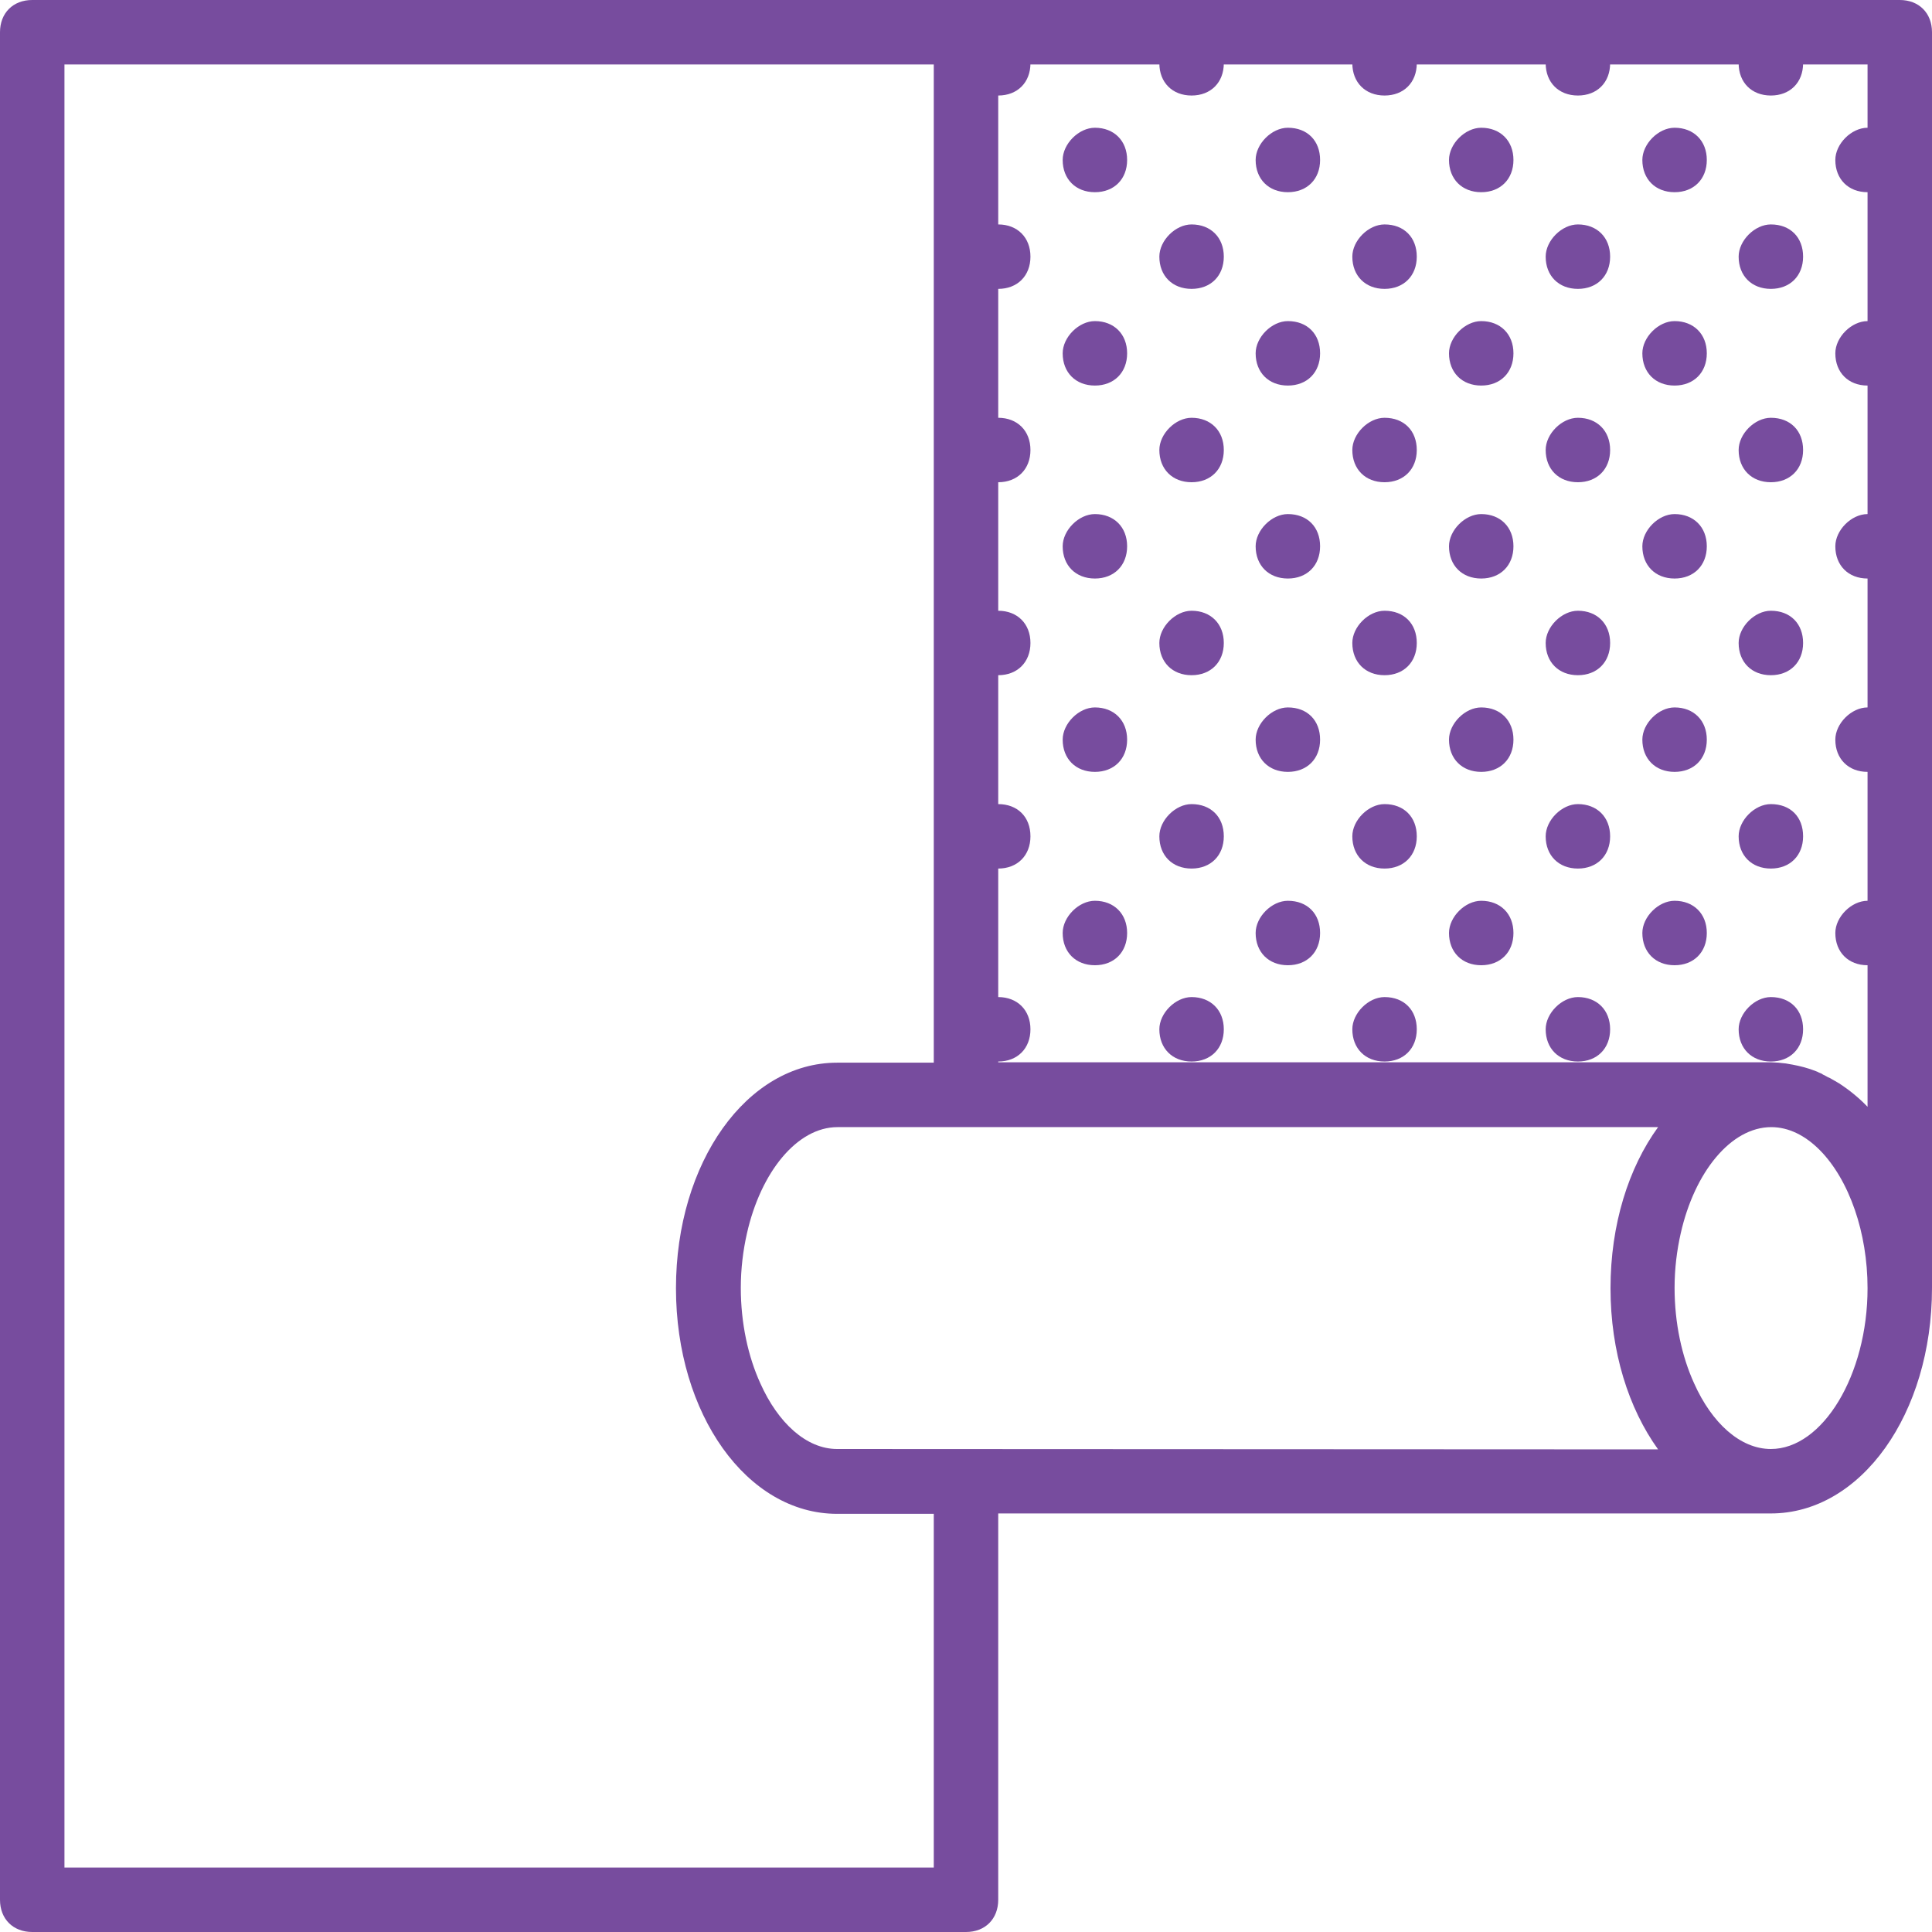 <?xml version="1.0" encoding="utf-8"?>
<!-- Generator: Adobe Illustrator 22.1.0, SVG Export Plug-In . SVG Version: 6.00 Build 0)  -->
<svg version="1.1" id="Layer_1" xmlns="http://www.w3.org/2000/svg" xmlns:xlink="http://www.w3.org/1999/xlink" x="0px" y="0px"
	 viewBox="0 0 503.6 503.6" style="enable-background:new 0 0 503.6 503.6;" xml:space="preserve">
<style type="text/css">
	.st0{fill:#774C9E;}
</style>
<g>
	<g>
		<path class="st0" d="M461.6,259.9c-4.2,0-8.4,4.2-8.4,8.4c0,5,3.4,8.4,8.4,8.4s8.4-3.4,8.4-8.4S466.7,259.9,461.6,259.9z"/>
	</g>
</g>
<g>
	<g>
		<path class="st0" d="M486.8,234.8c-4.2,0-8.4,4.2-8.4,8.4c0,5,3.4,8.4,8.4,8.4s8.4-3.4,8.4-8.4S491.9,234.8,486.8,234.8z"/>
	</g>
</g>
<g>
	<g>
		<path class="st0" d="M436.5,234.8c-4.2,0-8.4,4.2-8.4,8.4c0,5,3.4,8.4,8.4,8.4s8.4-3.4,8.4-8.4S441.5,234.8,436.5,234.8z"/>
	</g>
</g>
<g>
	<g>
		<path class="st0" d="M411.3,259.9c-4.2,0-8.4,4.2-8.4,8.4c0,5,3.4,8.4,8.4,8.4s8.4-3.4,8.4-8.4S416.3,259.9,411.3,259.9z"/>
	</g>
</g>
<g>
	<g>
		<path class="st0" d="M360.9,259.9c-4.2,0-8.4,4.2-8.4,8.4c0,5,3.4,8.4,8.4,8.4s8.4-3.4,8.4-8.4S366,259.9,360.9,259.9z"/>
	</g>
</g>
<g>
	<g>
		<path class="st0" d="M386.1,234.8c-4.2,0-8.4,4.2-8.4,8.4c0,5,3.4,8.4,8.4,8.4s8.4-3.4,8.4-8.4S391.1,234.8,386.1,234.8z"/>
	</g>
</g>
<g>
	<g>
		<path class="st0" d="M335.7,234.8c-4.2,0-8.4,4.2-8.4,8.4c0,5,3.4,8.4,8.4,8.4s8.4-3.4,8.4-8.4S340.8,234.8,335.7,234.8z"/>
	</g>
</g>
<g>
	<g>
		<path class="st0" d="M310.6,259.9c-4.2,0-8.4,4.2-8.4,8.4c0,5,3.4,8.4,8.4,8.4s8.4-3.4,8.4-8.4S315.6,259.9,310.6,259.9z"/>
	</g>
</g>
<g>
	<g>
		<path class="st0" d="M260.2,259.9c-4.2,0-8.4,4.2-8.4,8.4c0,5,3.4,8.4,8.4,8.4s8.4-3.4,8.4-8.4S265.2,259.9,260.2,259.9z"/>
	</g>
</g>
<g>
	<g>
		<path class="st0" d="M285.4,234.8c-4.2,0-8.4,4.2-8.4,8.4c0,5,3.4,8.4,8.4,8.4s8.4-3.4,8.4-8.4S290.4,234.8,285.4,234.8z"/>
	</g>
</g>
<g>
	<g>
		<path class="st0" d="M461.6,209.6c-4.2,0-8.4,4.2-8.4,8.4c0,5,3.4,8.4,8.4,8.4s8.4-3.4,8.4-8.4C470,212.9,466.7,209.6,461.6,209.6
			z"/>
	</g>
</g>
<g>
	<g>
		<path class="st0" d="M461.6,159.2c-4.2,0-8.4,4.2-8.4,8.4c0,5,3.4,8.4,8.4,8.4s8.4-3.4,8.4-8.4S466.7,159.2,461.6,159.2z"/>
	</g>
</g>
<g>
	<g>
		<path class="st0" d="M486.8,184.4c-4.2,0-8.4,4.2-8.4,8.4c0,5,3.4,8.4,8.4,8.4s8.4-3.4,8.4-8.4S491.9,184.4,486.8,184.4z"/>
	</g>
</g>
<g>
	<g>
		<path class="st0" d="M436.5,184.4c-4.2,0-8.4,4.2-8.4,8.4c0,5,3.4,8.4,8.4,8.4s8.4-3.4,8.4-8.4S441.5,184.4,436.5,184.4z"/>
	</g>
</g>
<g>
	<g>
		<path class="st0" d="M411.3,209.6c-4.2,0-8.4,4.2-8.4,8.4c0,5,3.4,8.4,8.4,8.4s8.4-3.4,8.4-8.4S416.3,209.6,411.3,209.6z"/>
	</g>
</g>
<g>
	<g>
		<path class="st0" d="M360.9,209.6c-4.2,0-8.4,4.2-8.4,8.4c0,5,3.4,8.4,8.4,8.4s8.4-3.4,8.4-8.4S366,209.6,360.9,209.6z"/>
	</g>
</g>
<g>
	<g>
		<path class="st0" d="M411.3,159.2c-4.2,0-8.4,4.2-8.4,8.4c0,5,3.4,8.4,8.4,8.4s8.4-3.4,8.4-8.4S416.3,159.2,411.3,159.2z"/>
	</g>
</g>
<g>
	<g>
		<path class="st0" d="M360.9,159.2c-4.2,0-8.4,4.2-8.4,8.4c0,5,3.4,8.4,8.4,8.4s8.4-3.4,8.4-8.4S366,159.2,360.9,159.2z"/>
	</g>
</g>
<g>
	<g>
		<path class="st0" d="M386.1,184.4c-4.2,0-8.4,4.2-8.4,8.4c0,5,3.4,8.4,8.4,8.4s8.4-3.4,8.4-8.4S391.1,184.4,386.1,184.4z"/>
	</g>
</g>
<g>
	<g>
		<path class="st0" d="M335.7,184.4c-4.2,0-8.4,4.2-8.4,8.4c0,5,3.4,8.4,8.4,8.4s8.4-3.4,8.4-8.4S340.8,184.4,335.7,184.4z"/>
	</g>
</g>
<g>
	<g>
		<path class="st0" d="M310.6,209.6c-4.2,0-8.4,4.2-8.4,8.4c0,5,3.4,8.4,8.4,8.4s8.4-3.4,8.4-8.4C319,212.9,315.6,209.6,310.6,209.6
			z"/>
	</g>
</g>
<g>
	<g>
		<path class="st0" d="M260.2,209.6c-4.2,0-8.4,4.2-8.4,8.4c0,5,3.4,8.4,8.4,8.4s8.4-3.4,8.4-8.4
			C268.6,212.9,265.2,209.6,260.2,209.6z"/>
	</g>
</g>
<g>
	<g>
		<path class="st0" d="M310.6,159.2c-4.2,0-8.4,4.2-8.4,8.4c0,5,3.4,8.4,8.4,8.4s8.4-3.4,8.4-8.4S315.6,159.2,310.6,159.2z"/>
	</g>
</g>
<g>
	<g>
		<path class="st0" d="M260.2,159.2c-4.2,0-8.4,4.2-8.4,8.4c0,5,3.4,8.4,8.4,8.4s8.4-3.4,8.4-8.4S265.2,159.2,260.2,159.2z"/>
	</g>
</g>
<g>
	<g>
		<path class="st0" d="M285.4,184.4c-4.2,0-8.4,4.2-8.4,8.4c0,5,3.4,8.4,8.4,8.4s8.4-3.4,8.4-8.4S290.4,184.4,285.4,184.4z"/>
	</g>
</g>
<g>
	<g>
		<path class="st0" d="M461.6,108.9c-4.2,0-8.4,4.2-8.4,8.4c0,5,3.4,8.4,8.4,8.4s8.4-3.4,8.4-8.4S466.7,108.9,461.6,108.9z"/>
	</g>
</g>
<g>
	<g>
		<path class="st0" d="M486.8,134c-4.2,0-8.4,4.2-8.4,8.4c0,5,3.4,8.4,8.4,8.4s8.4-3.4,8.4-8.4S491.9,134,486.8,134z"/>
	</g>
</g>
<g>
	<g>
		<path class="st0" d="M436.5,134c-4.2,0-8.4,4.2-8.4,8.4c0,5,3.4,8.4,8.4,8.4s8.4-3.4,8.4-8.4S441.5,134,436.5,134z"/>
	</g>
</g>
<g>
	<g>
		<path class="st0" d="M486.8,83.7c-4.2,0-8.4,4.2-8.4,8.4c0,5,3.4,8.4,8.4,8.4s8.4-3.4,8.4-8.4S491.9,83.7,486.8,83.7z"/>
	</g>
</g>
<g>
	<g>
		<path class="st0" d="M436.5,83.7c-4.2,0-8.4,4.2-8.4,8.4c0,5,3.4,8.4,8.4,8.4s8.4-3.4,8.4-8.4S441.5,83.7,436.5,83.7z"/>
	</g>
</g>
<g>
	<g>
		<path class="st0" d="M411.3,108.9c-4.2,0-8.4,4.2-8.4,8.4c0,5,3.4,8.4,8.4,8.4s8.4-3.4,8.4-8.4S416.3,108.9,411.3,108.9z"/>
	</g>
</g>
<g>
	<g>
		<path class="st0" d="M360.9,108.9c-4.2,0-8.4,4.2-8.4,8.4c0,5,3.4,8.4,8.4,8.4s8.4-3.4,8.4-8.4S366,108.9,360.9,108.9z"/>
	</g>
</g>
<g>
	<g>
		<path class="st0" d="M386.1,134c-4.2,0-8.4,4.2-8.4,8.4c0,5,3.4,8.4,8.4,8.4s8.4-3.4,8.4-8.4S391.1,134,386.1,134z"/>
	</g>
</g>
<g>
	<g>
		<path class="st0" d="M335.7,134c-4.2,0-8.4,4.2-8.4,8.4c0,5,3.4,8.4,8.4,8.4s8.4-3.4,8.4-8.4S340.8,134,335.7,134z"/>
	</g>
</g>
<g>
	<g>
		<path class="st0" d="M386.1,83.7c-4.2,0-8.4,4.2-8.4,8.4c0,5,3.4,8.4,8.4,8.4s8.4-3.4,8.4-8.4S391.1,83.7,386.1,83.7z"/>
	</g>
</g>
<g>
	<g>
		<path class="st0" d="M335.7,83.7c-4.2,0-8.4,4.2-8.4,8.4c0,5,3.4,8.4,8.4,8.4s8.4-3.4,8.4-8.4S340.8,83.7,335.7,83.7z"/>
	</g>
</g>
<g>
	<g>
		<path class="st0" d="M310.6,108.9c-4.2,0-8.4,4.2-8.4,8.4c0,5,3.4,8.4,8.4,8.4s8.4-3.4,8.4-8.4S315.6,108.9,310.6,108.9z"/>
	</g>
</g>
<g>
	<g>
		<path class="st0" d="M260.2,108.9c-4.2,0-8.4,4.2-8.4,8.4c0,5,3.4,8.4,8.4,8.4s8.4-3.4,8.4-8.4S265.2,108.9,260.2,108.9z"/>
	</g>
</g>
<g>
	<g>
		<path class="st0" d="M285.4,134c-4.2,0-8.4,4.2-8.4,8.4c0,5,3.4,8.4,8.4,8.4s8.4-3.4,8.4-8.4S290.4,134,285.4,134z"/>
	</g>
</g>
<g>
	<g>
		<path class="st0" d="M285.4,83.7c-4.2,0-8.4,4.2-8.4,8.4c0,5,3.4,8.4,8.4,8.4s8.4-3.4,8.4-8.4S290.4,83.7,285.4,83.7z"/>
	</g>
</g>
<g>
	<g>
		<path class="st0" d="M461.6,58.5c-4.2,0-8.4,4.2-8.4,8.4c0,5,3.4,8.4,8.4,8.4s8.4-3.4,8.4-8.4S466.7,58.5,461.6,58.5z"/>
	</g>
</g>
<g>
	<g>
		<path class="st0" d="M461.6,8.1c-4.2,0-8.4,4.2-8.4,8.4c0,5,3.4,8.4,8.4,8.4s8.4-3.4,8.4-8.4C470,11.5,466.7,8.1,461.6,8.1z"/>
	</g>
</g>
<g>
	<g>
		<path class="st0" d="M486.8,33.3c-4.2,0-8.4,4.2-8.4,8.4c0,5,3.4,8.4,8.4,8.4s8.4-3.4,8.4-8.4S491.9,33.3,486.8,33.3z"/>
	</g>
</g>
<g>
	<g>
		<path class="st0" d="M436.5,33.3c-4.2,0-8.4,4.2-8.4,8.4c0,5,3.4,8.4,8.4,8.4s8.4-3.4,8.4-8.4S441.5,33.3,436.5,33.3z"/>
	</g>
</g>
<g>
	<g>
		<path class="st0" d="M411.3,58.5c-4.2,0-8.4,4.2-8.4,8.4c0,5,3.4,8.4,8.4,8.4s8.4-3.4,8.4-8.4S416.3,58.5,411.3,58.5z"/>
	</g>
</g>
<g>
	<g>
		<path class="st0" d="M360.9,58.5c-4.2,0-8.4,4.2-8.4,8.4c0,5,3.4,8.4,8.4,8.4s8.4-3.4,8.4-8.4S366,58.5,360.9,58.5z"/>
	</g>
</g>
<g>
	<g>
		<path class="st0" d="M411.3,8.1c-4.2,0-8.4,4.2-8.4,8.4c0,5,3.4,8.4,8.4,8.4s8.4-3.4,8.4-8.4S416.3,8.1,411.3,8.1z"/>
	</g>
</g>
<g>
	<g>
		<path class="st0" d="M360.9,8.1c-4.2,0-8.4,4.2-8.4,8.4c0,5,3.4,8.4,8.4,8.4s8.4-3.4,8.4-8.4S366,8.1,360.9,8.1z"/>
	</g>
</g>
<g>
	<g>
		<path class="st0" d="M386.1,33.3c-4.2,0-8.4,4.2-8.4,8.4c0,5,3.4,8.4,8.4,8.4s8.4-3.4,8.4-8.4S391.1,33.3,386.1,33.3z"/>
	</g>
</g>
<g>
	<g>
		<path class="st0" d="M335.7,33.3c-4.2,0-8.4,4.2-8.4,8.4c0,5,3.4,8.4,8.4,8.4s8.4-3.4,8.4-8.4S340.8,33.3,335.7,33.3z"/>
	</g>
</g>
<g>
	<g>
		<path class="st0" d="M310.6,58.5c-4.2,0-8.4,4.2-8.4,8.4c0,5,3.4,8.4,8.4,8.4s8.4-3.4,8.4-8.4S315.6,58.5,310.6,58.5z"/>
	</g>
</g>
<g>
	<g>
		<path class="st0" d="M260.2,58.5c-4.2,0-8.4,4.2-8.4,8.4c0,5,3.4,8.4,8.4,8.4s8.4-3.4,8.4-8.4S265.2,58.5,260.2,58.5z"/>
	</g>
</g>
<g>
	<g>
		<path class="st0" d="M310.6,8.1c-4.2,0-8.4,4.2-8.4,8.4c0,5,3.4,8.4,8.4,8.4s8.4-3.4,8.4-8.4C319,11.5,315.6,8.1,310.6,8.1z"/>
	</g>
</g>
<g>
	<g>
		<path class="st0" d="M260.2,8.1c-4.2,0-8.4,4.2-8.4,8.4c0,5,3.4,8.4,8.4,8.4s8.4-3.4,8.4-8.4C268.6,11.5,265.2,8.1,260.2,8.1z"/>
	</g>
</g>
<g>
	<g>
		<path class="st0" d="M285.4,33.3c-4.2,0-8.4,4.2-8.4,8.4c0,5,3.4,8.4,8.4,8.4s8.4-3.4,8.4-8.4S290.4,33.3,285.4,33.3z"/>
	</g>
</g>
<g transform="translate(1)">
	<g>
		<path class="st0" d="M502.6,8.4c0-5-3.4-8.4-8.4-8.4H250.8l0,0H7.4C2.4,0-1,3.4-1,8.4v486.8c0,5,3.4,8.4,8.4,8.4h243.4
			c5,0,8.4-3.4,8.4-8.4V394.5h201.4c23.5,0,42-26,42-58.8c0,0,0,0,0,0l0,0L502.6,8.4L502.6,8.4z M259.2,16.8h226.6v271.7
			c-2.3-2.4-4.8-4.4-7.4-6.1c-0.4-0.2-0.8-0.5-1.2-0.7c-0.2-0.1-0.5-0.3-0.7-0.4c-0.3-0.2-0.7-0.4-1-0.5c-0.3-0.2-0.6-0.3-0.9-0.5
			c-0.2-0.1-0.5-0.2-0.7-0.4c-0.4-0.2-0.8-0.3-1.1-0.5c-0.2-0.1-0.3-0.1-0.5-0.2c-2-0.8-4-1.3-6.1-1.7c-0.2,0-0.4-0.1-0.6-0.1
			c-0.4-0.1-0.7-0.1-1.1-0.2c-0.3,0-0.7-0.1-1-0.1c-0.3,0-0.6-0.1-0.9-0.1c-0.6,0-1.3-0.1-1.9-0.1h0H259.2V16.8z M217.2,377.7
			c-8,0-15.4-6.8-20-17.1c-3.2-7-5.1-15.7-5.1-24.9c0-5,0.6-9.8,1.6-14.2c3.6-16,13.1-27.7,23.6-27.7h33.6c0,0,0,0,0,0h180.3
			c-7.7,10.6-12.4,25.4-12.4,42c0,16.5,4.7,31.3,12.4,42L217.2,377.7L217.2,377.7z M242.4,486.8H15.8v-470h226.6V277h-25.2h0
			c-23.5,0-42,26-42,58.8s18.5,58.8,42,58.8h0h25.2L242.4,486.8L242.4,486.8z M460.6,377.7c-8,0-15.4-6.8-20-17.1
			c-3.2-7-5.1-15.7-5.1-24.9c0-5,0.6-9.8,1.6-14.2c3.6-16,13.1-27.7,23.6-27.7h0c9.1,0,17.4,8.8,21.8,21.6
			c2.1,6.1,3.3,13.1,3.3,20.4C485.8,358.4,474.1,377.7,460.6,377.7z"/>
	</g>
</g>
</svg>
